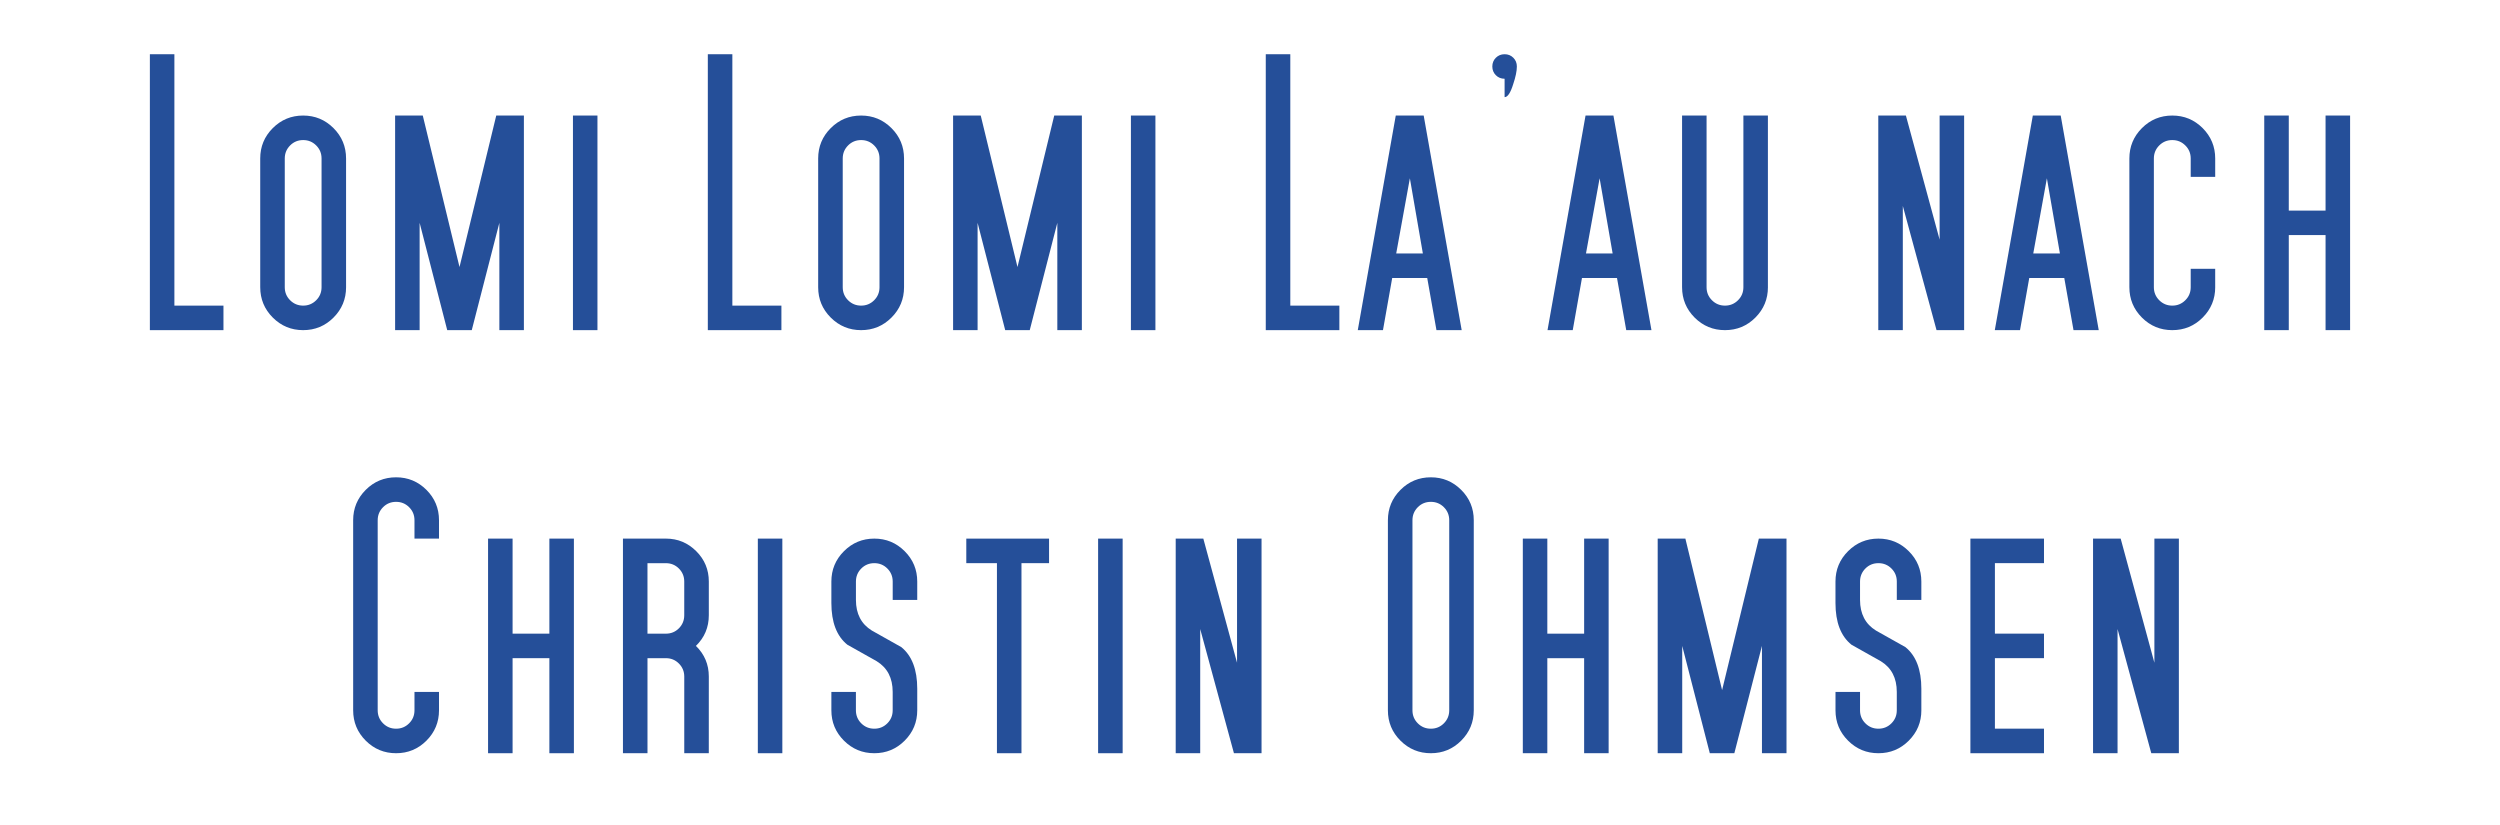 <?xml version="1.0" encoding="utf-8"?>
<!-- Generator: Adobe Illustrator 16.0.3, SVG Export Plug-In . SVG Version: 6.00 Build 0)  -->
<!DOCTYPE svg PUBLIC "-//W3C//DTD SVG 1.1//EN" "http://www.w3.org/Graphics/SVG/1.1/DTD/svg11.dtd">
<svg version="1.1" id="Ebene_1" xmlns="http://www.w3.org/2000/svg" xmlns:xlink="http://www.w3.org/1999/xlink" x="0px" y="0px"
	 width="156px" height="51.5px" viewBox="0 0 156 51.5" enable-background="new 0 0 156 51.5" xml:space="preserve">
<g>
	<rect x="-2" y="7.203" fill="none" width="156" height="44.297"/>
	<path fill="#254F99" d="M13.944,20.601H9.352V3.384h1.53v15.687h3.062V20.601z"/>
	<path fill="#254F99" d="M21.595,17.923c0,0.74-0.262,1.371-0.784,1.894c-0.523,0.523-1.154,0.784-1.894,0.784
		c-0.74,0-1.371-0.261-1.895-0.784c-0.522-0.523-0.784-1.154-0.784-1.894V9.888c0-0.74,0.262-1.371,0.784-1.894
		c0.523-0.523,1.154-0.784,1.895-0.784c0.739,0,1.37,0.261,1.894,0.784c0.522,0.523,0.784,1.154,0.784,1.894V17.923z M20.065,17.923
		V9.888c0-0.319-0.111-0.59-0.335-0.813c-0.223-0.223-0.494-0.335-0.813-0.335s-0.591,0.112-0.813,0.335
		c-0.222,0.223-0.335,0.494-0.335,0.813v8.035c0,0.319,0.112,0.59,0.335,0.813c0.223,0.223,0.494,0.335,0.813,0.335
		c0.318,0,0.59-0.112,0.813-0.335C19.954,18.513,20.065,18.242,20.065,17.923z"/>
	<path fill="#254F99" d="M32.691,20.601H31.16v-6.696l-1.722,6.696h-1.531l-1.722-6.697v6.697h-1.53V7.21h1.726l2.292,9.453
		l2.293-9.453h1.725V20.601L32.691,20.601z"/>
	<path fill="#254F99" d="M37.281,20.601h-1.529V7.21h1.529V20.601z"/>
	<path fill="#254F99" d="M48.76,20.601h-4.592V3.384h1.531v15.687h3.061V20.601z"/>
	<path fill="#254F99" d="M56.412,17.923c0,0.74-0.262,1.371-0.785,1.894s-1.154,0.784-1.893,0.784c-0.74,0-1.371-0.261-1.895-0.784
		s-0.785-1.154-0.785-1.894V9.888c0-0.74,0.262-1.371,0.785-1.894s1.154-0.784,1.895-0.784c0.738,0,1.369,0.261,1.893,0.784
		s0.785,1.154,0.785,1.894V17.923z M54.881,17.923V9.888c0-0.319-0.111-0.59-0.334-0.813c-0.223-0.223-0.494-0.335-0.813-0.335
		c-0.32,0-0.592,0.112-0.814,0.335c-0.222,0.223-0.334,0.494-0.334,0.813v8.035c0,0.319,0.111,0.59,0.334,0.813
		c0.223,0.223,0.494,0.335,0.814,0.335c0.318,0,0.59-0.112,0.813-0.335C54.77,18.513,54.881,18.242,54.881,17.923z"/>
	<path fill="#254F99" d="M67.508,20.601h-1.531v-6.696l-1.721,6.696h-1.531l-1.723-6.697v6.697h-1.529V7.21h1.725l2.293,9.453
		l2.293-9.453h1.725L67.508,20.601L67.508,20.601z"/>
	<path fill="#254F99" d="M72.098,20.601h-1.529V7.21h1.529V20.601z"/>
	<path fill="#254F99" d="M83.576,20.601h-4.592V3.384h1.531v15.687h3.061V20.601z"/>
	<path fill="#254F99" d="M91.209,20.601h-1.574l-0.576-3.252h-2.186l-0.576,3.252h-1.572L87.096,7.21h1.742L91.209,20.601z
		 M88.787,15.818l-0.811-4.693l-0.853,4.693H88.787z"/>
	<path fill="#254F99" d="M94.652,4.149c0,0.281-0.076,0.65-0.23,1.109c-0.166,0.536-0.344,0.804-0.535,0.804V4.914
		c-0.217,0-0.398-0.073-0.545-0.22s-0.221-0.329-0.221-0.545c0-0.216,0.074-0.398,0.221-0.545c0.146-0.146,0.328-0.22,0.545-0.22
		s0.398,0.073,0.545,0.22C94.578,3.75,94.652,3.932,94.652,4.149z"/>
	<path fill="#254F99" d="M103.051,20.601h-1.574l-0.576-3.252h-2.186l-0.576,3.252h-1.574L98.938,7.21h1.74L103.051,20.601z
		 M100.629,15.818l-0.813-4.693l-0.851,4.693H100.629z"/>
	<path fill="#254F99" d="M110.318,17.923c0,0.74-0.262,1.371-0.783,1.894c-0.523,0.523-1.154,0.784-1.895,0.784
		c-0.742,0-1.371-0.261-1.896-0.784c-0.521-0.523-0.783-1.154-0.783-1.894V7.21h1.529v10.713c0,0.319,0.112,0.59,0.336,0.813
		c0.223,0.223,0.493,0.335,0.813,0.335c0.318,0,0.59-0.112,0.813-0.335c0.225-0.223,0.336-0.494,0.336-0.813V7.21h1.529V17.923
		L110.318,17.923z"/>
	<path fill="#254F99" d="M122.563,20.601h-1.723l-2.104-7.749v7.749h-1.531V7.21h1.723l2.104,7.745V7.21h1.53V20.601L122.563,20.601
		z"/>
	<path fill="#254F99" d="M130.961,20.601h-1.574l-0.576-3.252h-2.186l-0.576,3.252h-1.574l2.373-13.391h1.74L130.961,20.601z
		 M128.539,15.818l-0.813-4.693l-0.851,4.693H128.539z"/>
	<path fill="#254F99" d="M138.229,17.923c0,0.74-0.262,1.371-0.783,1.894c-0.522,0.523-1.153,0.784-1.895,0.784
		c-0.74,0-1.371-0.261-1.895-0.784c-0.521-0.523-0.783-1.154-0.783-1.894V9.888c0-0.74,0.262-1.371,0.783-1.894
		c0.523-0.523,1.154-0.784,1.895-0.784c0.741,0,1.371,0.261,1.895,0.784c0.521,0.523,0.783,1.154,0.783,1.894v1.147H136.7V9.888
		c0-0.319-0.111-0.59-0.337-0.813c-0.223-0.223-0.493-0.335-0.813-0.335c-0.318,0-0.59,0.112-0.813,0.335
		c-0.223,0.223-0.336,0.494-0.336,0.813v8.035c0,0.319,0.113,0.59,0.336,0.813c0.223,0.223,0.494,0.335,0.813,0.335
		c0.319,0,0.59-0.112,0.813-0.335c0.226-0.223,0.337-0.494,0.337-0.813v-1.148h1.528V17.923z"/>
	<path fill="#254F99" d="M146.646,20.601h-1.531V14.67h-2.295v5.931h-1.531V7.21h1.531v5.93h2.295V7.21h1.531V20.601z"/>
	<path fill="#254F99" d="M27.394,44.323c0,0.739-0.262,1.37-0.784,1.894c-0.523,0.523-1.154,0.784-1.894,0.784
		c-0.74,0-1.371-0.261-1.895-0.784c-0.522-0.523-0.784-1.154-0.784-1.894V32.462c0-0.739,0.262-1.371,0.784-1.894
		c0.523-0.523,1.154-0.784,1.895-0.784c0.739,0,1.37,0.261,1.894,0.784c0.522,0.522,0.784,1.154,0.784,1.894v1.147h-1.53v-1.147
		c0-0.319-0.111-0.59-0.335-0.813c-0.223-0.223-0.494-0.334-0.813-0.334c-0.319,0-0.591,0.111-0.813,0.334
		c-0.222,0.224-0.335,0.494-0.335,0.813v11.861c0,0.319,0.112,0.59,0.335,0.813c0.223,0.224,0.494,0.335,0.813,0.335
		c0.318,0,0.59-0.111,0.813-0.335c0.224-0.223,0.335-0.493,0.335-0.813v-1.148h1.53V44.323z"/>
	<path fill="#254F99" d="M35.811,47.001h-1.53V41.07h-2.296v5.931h-1.53V33.609h1.53v5.931h2.296v-5.931h1.53V47.001z"/>
	<path fill="#254F99" d="M44.229,47.001h-1.531v-4.783c0-0.317-0.111-0.59-0.334-0.813c-0.223-0.224-0.494-0.335-0.813-0.335h-1.148
		v5.931h-1.531V33.609h2.68c0.738,0,1.369,0.262,1.893,0.785c0.524,0.522,0.785,1.153,0.785,1.894v2.104
		c0,0.752-0.268,1.391-0.805,1.912c0.537,0.523,0.805,1.161,0.805,1.913L44.229,47.001L44.229,47.001z M42.697,38.393v-2.104
		c0-0.319-0.111-0.59-0.334-0.813c-0.223-0.223-0.494-0.334-0.813-0.334h-1.148v4.399h1.148c0.318,0,0.59-0.11,0.813-0.334
		C42.586,38.982,42.697,38.711,42.697,38.393z"/>
	<path fill="#254F99" d="M48.818,47.001h-1.529V33.609h1.529V47.001z"/>
	<path fill="#254F99" d="M57.236,44.323c0,0.739-0.262,1.37-0.785,1.894s-1.154,0.784-1.893,0.784c-0.74,0-1.371-0.261-1.895-0.784
		s-0.785-1.154-0.785-1.894v-1.148h1.531v1.148c0,0.319,0.111,0.59,0.334,0.813c0.223,0.224,0.494,0.335,0.814,0.335
		c0.318,0,0.59-0.111,0.813-0.335c0.223-0.223,0.334-0.493,0.334-0.813v-1.148c0-0.866-0.332-1.505-0.994-1.913
		c-0.611-0.344-1.225-0.688-1.836-1.033c-0.664-0.535-0.996-1.402-0.996-2.602v-1.339c0-0.74,0.262-1.371,0.785-1.894
		c0.523-0.523,1.154-0.785,1.895-0.785c0.738,0,1.369,0.262,1.893,0.785c0.524,0.522,0.785,1.153,0.785,1.894v1.147h-1.531v-1.147
		c0-0.319-0.111-0.59-0.334-0.813c-0.223-0.223-0.494-0.334-0.813-0.334c-0.32,0-0.592,0.111-0.814,0.334
		c-0.222,0.224-0.334,0.494-0.334,0.813v1.147c0,0.867,0.332,1.504,0.994,1.912c0.613,0.346,1.225,0.689,1.838,1.033
		c0.662,0.536,0.994,1.403,0.994,2.602V44.323L57.236,44.323z"/>
	<path fill="#254F99" d="M65.461,35.141H63.74v11.86h-1.531v-11.86h-1.912v-1.531h5.164V35.141z"/>
	<path fill="#254F99" d="M70.053,47.001h-1.531V33.609h1.531V47.001z"/>
	<path fill="#254F99" d="M78.719,47.001h-1.721l-2.105-7.749v7.749h-1.529V33.609h1.723l2.104,7.746v-7.746h1.529v13.392H78.719z"/>
	<path fill="#254F99" d="M91.963,44.323c0,0.739-0.262,1.37-0.785,1.894s-1.154,0.784-1.893,0.784c-0.74,0-1.371-0.261-1.895-0.784
		c-0.524-0.523-0.785-1.154-0.785-1.894V32.462c0-0.739,0.262-1.371,0.785-1.894c0.522-0.523,1.153-0.784,1.895-0.784
		c0.738,0,1.369,0.261,1.893,0.784c0.524,0.522,0.785,1.154,0.785,1.894V44.323z M90.432,44.323V32.462
		c0-0.319-0.111-0.59-0.334-0.813c-0.223-0.223-0.494-0.334-0.813-0.334c-0.32,0-0.592,0.111-0.814,0.334
		c-0.222,0.224-0.334,0.494-0.334,0.813v11.861c0,0.319,0.111,0.59,0.334,0.813c0.223,0.224,0.494,0.335,0.814,0.335
		c0.318,0,0.59-0.111,0.813-0.335C90.32,44.913,90.432,44.643,90.432,44.323z"/>
	<path fill="#254F99" d="M100.379,47.001H98.85V41.07h-2.297v5.931h-1.529V33.609h1.529v5.931h2.297v-5.931h1.529V47.001z"/>
	<path fill="#254F99" d="M111.475,47.001h-1.529v-6.696l-1.723,6.696h-1.531l-1.721-6.696v6.696h-1.531V33.609h1.728l2.291,9.453
		l2.293-9.453h1.726v13.392H111.475z"/>
	<path fill="#254F99" d="M119.893,44.323c0,0.739-0.262,1.37-0.785,1.894c-0.522,0.523-1.153,0.784-1.893,0.784
		c-0.74,0-1.371-0.261-1.895-0.784c-0.524-0.523-0.785-1.154-0.785-1.894v-1.148h1.531v1.148c0,0.319,0.111,0.59,0.334,0.813
		c0.223,0.224,0.494,0.335,0.813,0.335c0.317,0,0.591-0.111,0.813-0.335c0.223-0.223,0.334-0.493,0.334-0.813v-1.148
		c0-0.866-0.332-1.505-0.994-1.913c-0.611-0.344-1.225-0.688-1.836-1.033c-0.664-0.535-0.996-1.402-0.996-2.602v-1.339
		c0-0.74,0.262-1.371,0.785-1.894c0.523-0.523,1.154-0.785,1.895-0.785c0.738,0,1.369,0.262,1.893,0.785
		c0.524,0.522,0.785,1.153,0.785,1.894v1.147h-1.531v-1.147c0-0.319-0.11-0.59-0.334-0.813c-0.223-0.223-0.493-0.334-0.813-0.334
		c-0.32,0-0.592,0.111-0.814,0.334c-0.221,0.224-0.334,0.494-0.334,0.813v1.147c0,0.867,0.332,1.504,0.994,1.912
		c0.613,0.346,1.226,0.689,1.838,1.033c0.662,0.536,0.994,1.403,0.994,2.602V44.323z"/>
	<path fill="#254F99" d="M127.545,47.001h-4.592V33.609h4.592v1.531h-3.063v4.399h3.063v1.53h-3.063v4.399h3.063V47.001z"/>
	<path fill="#254F99" d="M135.961,47.001h-1.721l-2.105-7.749v7.749h-1.529V33.609h1.724l2.104,7.746v-7.746h1.528L135.961,47.001
		L135.961,47.001z"/>
</g>
</svg>
